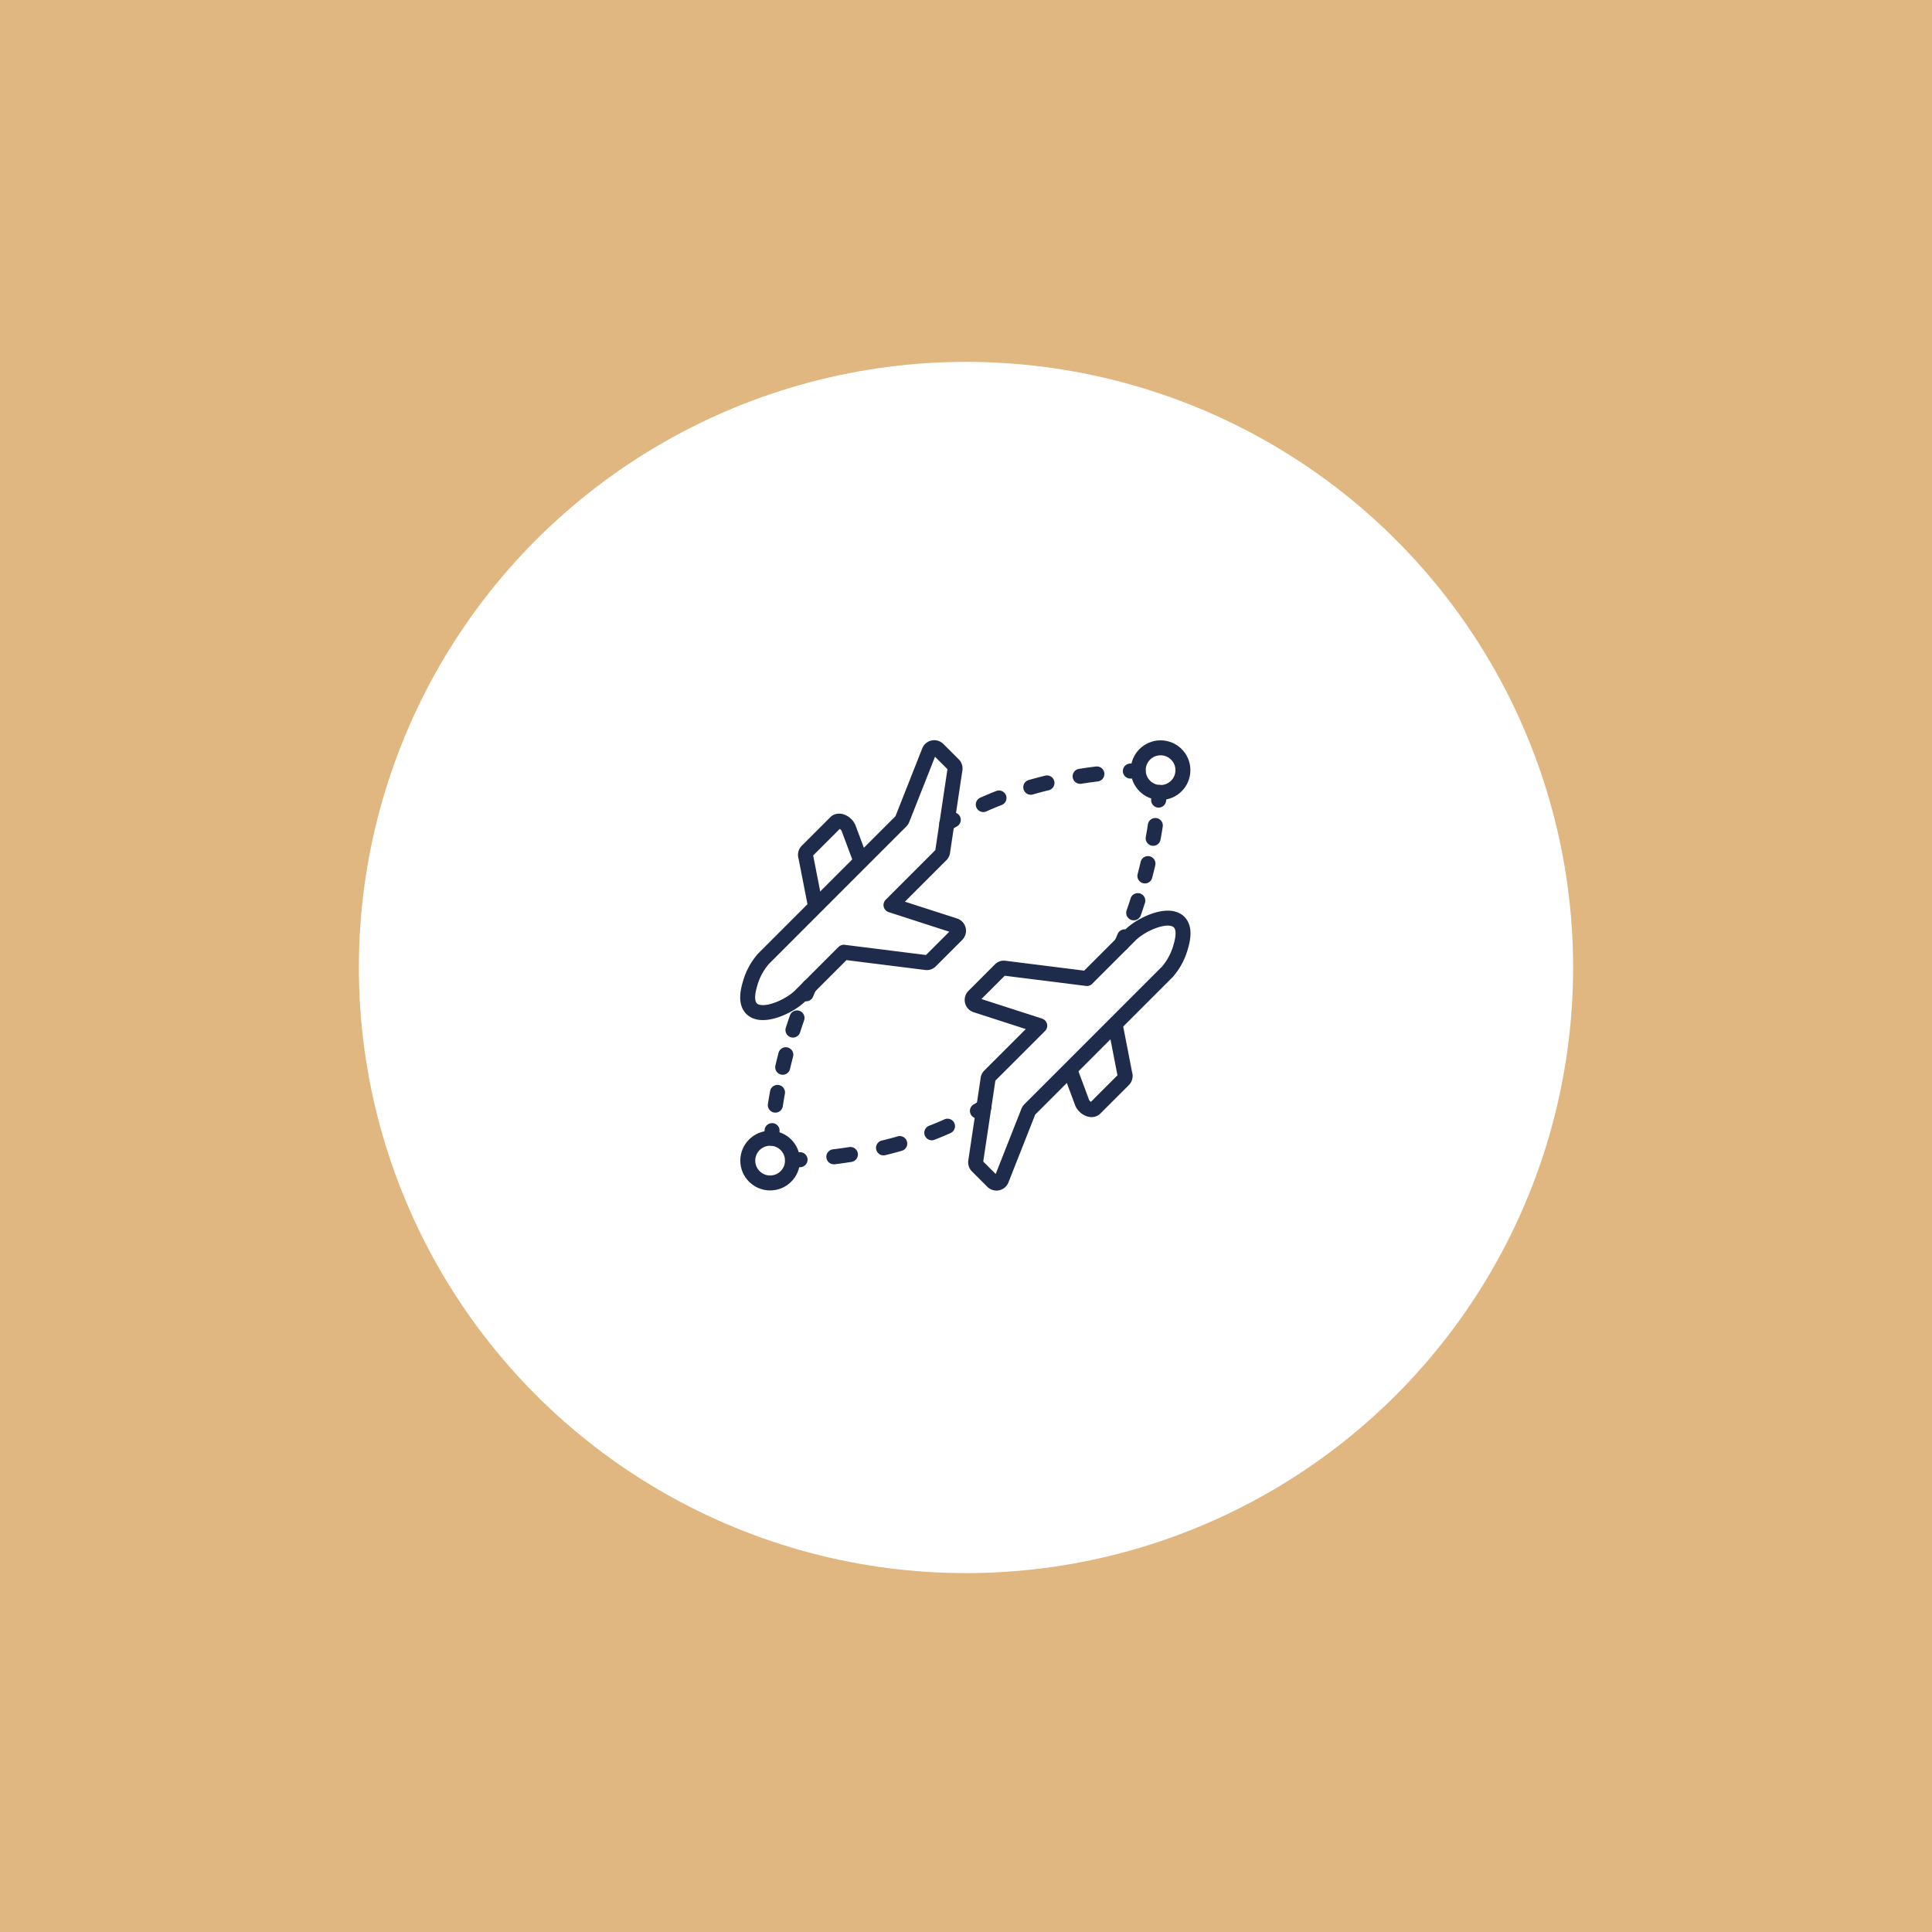 <svg xmlns="http://www.w3.org/2000/svg" width="646" height="646" viewBox="0 0 646 646">
  <g id="_3" data-name="3" transform="translate(4745 10013)">
    <rect id="Rectangle_3287" data-name="Rectangle 3287" width="646" height="646" transform="translate(-4745 -10013)" fill="#e0b780"/>
    <ellipse id="Ellipse_980" data-name="Ellipse 980" cx="203" cy="202.5" rx="203" ry="202.5" transform="translate(-4625 -9892)" fill="#fff"/>
    <g id="Page-1" transform="translate(-4495 -9763)">
      <g id="_036---Return-Flight" data-name="036---Return-Flight">
        <path id="Shape" d="M32.141,68.4,59.7,71.854a1.634,1.634,0,0,0,1.428-.5L69.982,62.5a1.81,1.81,0,0,0-.778-3.012L47.919,52.615,64.693,35.843a1.7,1.7,0,0,0,.5-1.057l4.139-27.61a1.847,1.847,0,0,0-.53-1.521L63.677.542a1.81,1.81,0,0,0-2.982.62L51.679,24a2.221,2.221,0,0,1-.437.622l-13.23,13.23-15.1,15.105L5.244,70.634a21.461,21.461,0,0,0-4.5,8.479c-.964,3.263-1.2,6.378.567,8.147,3.542,3.542,12.726-.753,16.267-4.295l13.23-13.233Z" transform="translate(-0.003 0)" fill="none" stroke="#1e2b4b" stroke-linecap="round" stroke-linejoin="round" stroke-width="5" fill-rule="evenodd"/>
        <path id="Shape-2" data-name="Shape" d="M26.087,22.783,22.071,12.017c-.884-1.875-3.223-2.859-4.267-1.8L8.146,19.866A1.83,1.83,0,0,0,7.817,21.7L10.987,37.9" transform="translate(11.62 14.773)" fill="none" stroke="#1e2b4b" stroke-linecap="round" stroke-linejoin="round" stroke-width="5" fill-rule="evenodd"/>
        <path id="Shape-3" data-name="Shape" d="M68.274,42.895l-27.56-3.456a1.634,1.634,0,0,0-1.428.5l-8.853,8.853a1.81,1.81,0,0,0,.778,3.012L52.5,58.677,35.721,75.449a1.7,1.7,0,0,0-.5,1.057l-4.139,27.61a1.847,1.847,0,0,0,.53,1.521l5.123,5.125a1.81,1.81,0,0,0,2.982-.62L48.731,87.3a2.221,2.221,0,0,1,.437-.622L62.4,73.449,77.5,58.331,95.171,40.658a21.461,21.461,0,0,0,4.5-8.479c.964-3.263,1.2-6.378-.567-8.147-3.542-3.542-12.726.753-16.267,4.295L69.6,41.559Z" transform="translate(45.153 34.289)" fill="none" stroke="#1e2b4b" stroke-linecap="round" stroke-linejoin="round" stroke-width="5" fill-rule="evenodd"/>
        <path id="Shape-4" data-name="Shape" d="M42.974,52.122,46.99,62.888c.884,1.875,3.223,2.859,4.267,1.8l9.636-9.636a1.83,1.83,0,0,0,.329-1.837L58.074,37.022" transform="translate(64.883 55.904)" fill="none" stroke="#1e2b4b" stroke-linecap="round" stroke-linejoin="round" stroke-width="5" fill-rule="evenodd"/>
        <circle id="Oval" cx="7.474" cy="7.474" r="7.474" transform="translate(130.584 0.045)" fill="none" stroke="#1e2b4b" stroke-linecap="round" stroke-linejoin="round" stroke-width="5"/>
        <circle id="Oval-2" data-name="Oval" cx="7.474" cy="7.474" r="7.474" transform="translate(0.032 130.596)" fill="none" stroke="#1e2b4b" stroke-linecap="round" stroke-linejoin="round" stroke-width="5"/>
        <path id="Shape-5" data-name="Shape" d="M28.043,14.906a2.51,2.51,0,0,1-1.305-4.656c.725-.439,1.463-.873,2.206-1.3a2.511,2.511,0,1,1,2.51,4.35q-1.067.615-2.1,1.242A2.51,2.51,0,0,1,28.043,14.906Z" transform="translate(38.542 13.006)" fill="#1e2b4b"/>
        <path id="Shape-6" data-name="Shape" d="M32.91,17.747a2.51,2.51,0,0,1-1.029-4.8q2.6-1.16,5.314-2.224A2.511,2.511,0,1,1,39.022,15.4q-2.6,1-5.088,2.128A2.525,2.525,0,0,1,32.91,17.747Zm15.876-5.788a2.51,2.51,0,0,1-.7-4.922q2.721-.776,5.552-1.473a2.511,2.511,0,0,1,1.187,4.879q-2.731.658-5.346,1.416A2.477,2.477,0,0,1,48.785,11.959ZM65.291,8.3a2.51,2.51,0,0,1-.392-4.99q2.786-.439,5.673-.793a2.516,2.516,0,0,1,.61,4.995c-1.867.226-3.695.484-5.494.771A2.689,2.689,0,0,1,65.291,8.3Z" transform="translate(45.879 3.779)" fill="#1e2b4b"/>
        <path id="Shape-7" data-name="Shape" d="M52.55,7.207a2.511,2.511,0,0,1-.131-5.02q1.255-.068,2.545-.115a2.512,2.512,0,1,1,.2,5.02c-.831.033-1.654.07-2.475.113Z" transform="translate(75.453 3.125)" fill="#1e2b4b"/>
        <path id="Shape-8" data-name="Shape" d="M9.3,38.207a2.51,2.51,0,0,1-2.319-3.481q.472-1.142.969-2.289a2.51,2.51,0,0,1,.482-.73c.043-.045.138-.138.183-.178a2.51,2.51,0,0,1,3.818,3.2c-.276.645-.547,1.29-.813,1.93A2.51,2.51,0,0,1,9.3,38.207Z" transform="translate(10.244 46.599)" fill="#1e2b4b"/>
        <path id="Shape-9" data-name="Shape" d="M5.208,69.185a2.921,2.921,0,0,1-.387-.028,2.51,2.51,0,0,1-2.1-2.866c.213-1.378.457-2.816.723-4.3a2.514,2.514,0,0,1,4.95.884c-.251,1.443-.5,2.839-.7,4.179A2.51,2.51,0,0,1,5.208,69.185ZM7.67,56.524a2.394,2.394,0,0,1-.575-.068,2.51,2.51,0,0,1-1.872-3.012Q5.707,51.361,6.27,49.2a2.511,2.511,0,0,1,4.859,1.27q-.55,2.09-1.017,4.109A2.51,2.51,0,0,1,7.67,56.524ZM11.081,44.09a2.45,2.45,0,0,1-.753-.123A2.51,2.51,0,0,1,8.7,40.811c.437-1.365.9-2.748,1.381-4.139a2.51,2.51,0,0,1,4.741,1.649c-.472,1.353-.916,2.7-1.343,4.016A2.51,2.51,0,0,1,11.081,44.09Z" transform="translate(4.051 52.84)" fill="#1e2b4b"/>
        <path id="Shape-10" data-name="Shape" d="M4.672,57.528a2.1,2.1,0,0,1-.216,0A2.51,2.51,0,0,1,2.17,54.815c.065-.793.146-1.642.236-2.538a2.51,2.51,0,1,1,4.995.5c-.09.866-.163,1.684-.231,2.447A2.51,2.51,0,0,1,4.672,57.528Z" transform="translate(3.254 75.528)" fill="#1e2b4b"/>
        <path id="Shape-11" data-name="Shape" d="M51.329,31.511a2.51,2.51,0,0,1-2.2-3.715q.439-1.024.863-2.046a2.51,2.51,0,0,1,4.639,1.92q-.479,1.16-.984,2.322A2.51,2.51,0,0,1,51.329,31.511Z" transform="translate(73.717 36.543)" fill="#1e2b4b"/>
        <path id="Shape-12" data-name="Shape" d="M52.942,43.563a2.51,2.51,0,0,1-2.372-3.338q.708-2.026,1.338-4.016a2.51,2.51,0,0,1,4.784,1.521q-.655,2.056-1.381,4.144A2.51,2.51,0,0,1,52.942,43.563Zm3.74-12.337a2.43,2.43,0,0,1-.638-.083,2.51,2.51,0,0,1-1.795-3.062q.55-2.09,1.017-4.109a2.511,2.511,0,0,1,4.889,1.142q-.487,2.078-1.047,4.237A2.51,2.51,0,0,1,56.681,31.226Zm2.761-12.588A2.465,2.465,0,0,1,59,18.6a2.51,2.51,0,0,1-2.026-2.914c.264-1.446.5-2.839.7-4.177a2.511,2.511,0,1,1,4.962.771c-.213,1.375-.457,2.811-.723,4.3a2.51,2.51,0,0,1-2.457,2.063Z" transform="translate(76.14 14.167)" fill="#1e2b4b"/>
        <path id="Shape-13" data-name="Shape" d="M56.256,12.55A2.258,2.258,0,0,1,56,12.537a2.51,2.51,0,0,1-2.241-2.761c.09-.866.163-1.684.231-2.447a2.51,2.51,0,1,1,5,.424c-.065.793-.146,1.642-.236,2.538A2.51,2.51,0,0,1,56.256,12.55Z" transform="translate(81.154 7.488)" fill="#1e2b4b"/>
        <path id="Shape-14" data-name="Shape" d="M7.539,59.02a2.51,2.51,0,1,1-.1-5.02c.831-.033,1.654-.07,2.475-.113a2.514,2.514,0,0,1,.266,5.02q-1.255.068-2.545.115Z" transform="translate(7.513 81.365)" fill="#1e2b4b"/>
        <path id="Shape-15" data-name="Shape" d="M12.99,64.673a2.51,2.51,0,0,1-.3-5c1.867-.226,3.695-.482,5.494-.768a2.51,2.51,0,0,1,.788,4.957q-2.786.444-5.673.8A2.534,2.534,0,0,1,12.99,64.673Zm16.636-2.987a2.51,2.51,0,0,1-.587-4.952q2.728-.655,5.346-1.416a2.511,2.511,0,0,1,1.393,4.824q-2.726.788-5.557,1.473a2.536,2.536,0,0,1-.6.065Zm16.132-5.045a2.51,2.51,0,0,1-.911-4.849q2.6-1,5.09-2.128a2.51,2.51,0,1,1,2.046,4.583q-2.593,1.157-5.311,2.221A2.55,2.55,0,0,1,45.759,56.641Z" transform="translate(15.807 74.633)" fill="#1e2b4b"/>
        <path id="Shape-16" data-name="Shape" d="M32.125,53.181a2.51,2.51,0,0,1-1.255-4.686q1.067-.615,2.1-1.255a2.511,2.511,0,1,1,2.608,4.292c-.725.439-1.463.873-2.206,1.3A2.488,2.488,0,0,1,32.125,53.181Z" transform="translate(44.704 70.781)" fill="#1e2b4b"/>
      </g>
    </g>
  </g>
</svg>
